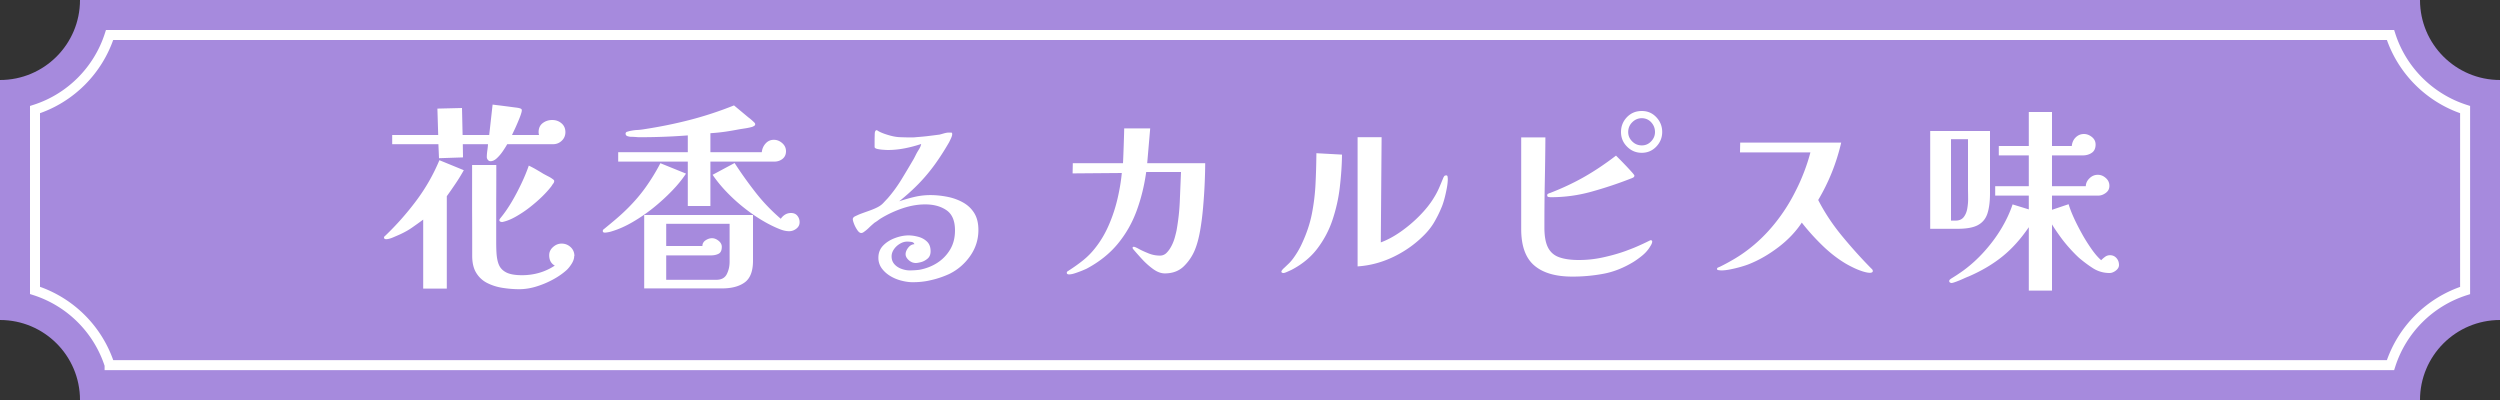 <svg id="Layer_2" data-name="Layer 2" xmlns="http://www.w3.org/2000/svg" viewBox="0 0 250 40"><rect x="0" y="0" width="250" height="40" fill="#333333" stroke="none"/><defs><style>.cls-3{stroke-width:0;fill:#fff}</style></defs><g id="_デザイン" data-name="デザイン"><g><g><path d="M242 40H8c0-4.42-3.58-8-8-8V8c4.42 0 8-3.58 8-8h234c0 4.42 3.58 8 8 8v24c-4.42 0-8 3.58-8 8z" stroke-width="0" fill="#a68add"/><path d="M10.96 36.5a11.567 11.567 0 00-7.46-7.46V10.96c3.53-1.13 6.32-3.92 7.46-7.46h228.09c1.13 3.53 3.92 6.32 7.46 7.46v18.09a11.546 11.546 0 00-7.46 7.46H10.96z" fill="none" stroke="#fff" stroke-miterlimit="10"/></g><g><path class="cls-3" d="M46.38 17.02c-.25.45-.52.89-.81 1.32s-.58.85-.89 1.28v9.24h-2.36v-6.9c-.36.27-.73.53-1.1.79-.37.26-.77.48-1.18.67-.17.08-.41.18-.71.31s-.54.19-.73.19c-.04 0-.08-.01-.13-.04s-.07-.06-.07-.1c0-.08.04-.15.12-.2 1.12-1.07 2.15-2.23 3.1-3.5.95-1.27 1.72-2.62 2.32-4.06l2.44 1zm10.16-3.8c0 .33-.12.62-.36.85-.24.23-.53.35-.88.35h-4.58c-.09.17-.23.39-.41.66s-.38.51-.6.72c-.22.21-.44.32-.65.32-.11 0-.2-.04-.27-.13a.447.447 0 01-.11-.27c0-.21.02-.43.05-.65.03-.22.06-.44.07-.65h-2.52l.02 1.32-2.4.08-.06-1.4h-4.62v-.92h4.6l-.08-2.64 2.46-.06.06 2.7h2.66l.34-3.04c.11.01.3.04.57.07.27.03.57.07.88.11.31.04.59.08.84.11s.4.06.45.09c.05.01.1.03.13.06s.05.07.05.14c0 .09-.04.25-.12.48s-.18.47-.29.73c-.11.26-.22.51-.33.74-.11.23-.19.4-.24.51h2.7c-.01-.05-.02-.1-.03-.14 0-.04-.01-.09-.01-.14 0-.39.13-.69.4-.9.27-.21.59-.32.96-.32s.67.11.93.33c.26.22.39.52.39.89zm.88 12.38c0 .25-.09.52-.27.8-.18.28-.36.5-.55.66-.4.35-.86.66-1.39.94-.53.28-1.07.5-1.64.67-.57.17-1.12.25-1.65.25-.57 0-1.14-.05-1.7-.14-.56-.09-1.07-.26-1.52-.49a2.69 2.69 0 01-1.08-1.01c-.27-.44-.4-1.01-.4-1.7 0-1.51 0-3.02-.01-4.54V16.5h2.42c0 1.21 0 2.43-.01 3.64v3.66c0 .55 0 1.05.03 1.5s.1.85.24 1.18c.14.33.39.59.75.77.36.18.88.27 1.56.27 1.21 0 2.31-.32 3.28-.96-.37-.2-.56-.55-.56-1.04 0-.32.13-.59.39-.82.26-.23.54-.34.85-.34.35 0 .65.12.9.35.25.23.38.53.38.89zm-2-7.48a.4.4 0 01-.1.24c-.07.09-.12.17-.16.24-.25.33-.57.69-.96 1.07-.39.38-.81.74-1.26 1.09-.45.35-.91.65-1.37.91-.46.26-.9.44-1.33.53h-.06s-.09-.01-.15-.04-.09-.07-.09-.12c0-.07.02-.12.05-.16.03-.04.07-.09.11-.14.37-.45.73-.98 1.08-1.57.35-.59.67-1.21.97-1.84.3-.63.54-1.22.73-1.77.25.12.5.25.74.39s.48.28.72.43c.17.09.35.19.53.28.18.09.34.2.49.32.04.03.06.07.06.14zM68.6 17.36c-.36.55-.82 1.12-1.39 1.71-.57.59-1.19 1.16-1.86 1.7-.67.54-1.36 1.01-2.06 1.42-.7.41-1.37.71-2.01.91-.12.04-.25.08-.4.11-.15.03-.28.05-.4.05-.13 0-.2-.05-.2-.16 0-.08.03-.14.1-.18.43-.35.84-.69 1.25-1.04s.8-.71 1.17-1.08c.67-.67 1.27-1.37 1.8-2.12s1.01-1.53 1.44-2.36l2.56 1.04zm10-2.24c0 .33-.12.59-.35.77-.23.18-.5.27-.81.27h-6.4v4.44h-2.26v-4.44h-6.96v-.94h6.96v-1.68c-1.56.12-3.13.18-4.7.18-.16 0-.32 0-.49-.02-.17-.01-.33-.02-.49-.02-.09 0-.21-.02-.34-.06-.13-.04-.2-.13-.2-.26 0-.09.06-.16.17-.19s.2-.06.25-.07c.24-.05.48-.09.72-.1.24-.01.48-.04.72-.08 1.57-.24 3.1-.55 4.57-.93 1.47-.38 2.94-.86 4.41-1.45l.72.6.72.6c.11.08.21.16.31.25s.2.18.29.27c.05.05.08.11.08.16 0 .07-.03.12-.09.16-.06.04-.12.07-.19.1-.17.05-.38.1-.62.14-.24.04-.45.07-.64.1-.48.09-.97.18-1.46.25s-.99.12-1.48.15v1.9h5.14c.03-.32.15-.61.37-.86s.5-.38.83-.38c.31 0 .59.11.84.33.25.22.38.49.38.81zm-3.3 10.96c0 1.04-.28 1.76-.83 2.16-.55.4-1.31.6-2.27.6h-7.78V21.5H75.3v4.58zm-2.34-3.7h-6.34v2.22h3.62c0-.24.11-.43.32-.57.21-.14.43-.21.64-.21.23 0 .45.09.66.26.21.17.32.37.32.6 0 .36-.11.59-.33.7-.22.11-.48.16-.79.16h-4.44v2.44h5c.52 0 .87-.19 1.06-.57.19-.38.28-.79.28-1.23v-3.8zm7-.16c0 .27-.11.48-.33.65-.22.17-.46.25-.71.25-.28 0-.57-.06-.88-.18-.6-.23-1.22-.54-1.87-.93-.65-.39-1.28-.84-1.89-1.33s-1.18-1.02-1.7-1.57-.96-1.1-1.32-1.63l2.2-1.18c.65 1.01 1.36 2 2.11 2.96s1.59 1.83 2.51 2.62c.11-.17.25-.31.43-.42.18-.11.38-.16.59-.16.27 0 .48.09.63.27.15.18.23.4.23.65zM97.84 23c0 .96-.28 1.83-.83 2.61-.55.78-1.25 1.38-2.09 1.79a9.268 9.268 0 01-1.94.64c-.29.07-.58.11-.86.14-.28.03-.57.04-.86.04-.33 0-.7-.05-1.1-.15-.4-.1-.77-.25-1.12-.46s-.63-.46-.86-.77a1.76 1.76 0 01-.34-1.08c0-.49.17-.9.5-1.23.33-.33.73-.57 1.2-.74.47-.17.91-.25 1.32-.25.31 0 .63.05.97.14.34.09.63.25.87.48.24.23.36.55.36.96 0 .32-.1.57-.3.74-.2.17-.42.29-.65.35-.23.06-.41.09-.53.09-.25 0-.49-.09-.7-.28s-.32-.39-.32-.6.09-.43.26-.65.38-.34.62-.35c-.04-.13-.14-.21-.31-.23-.17-.02-.3-.03-.41-.03-.24 0-.48.07-.72.21-.24.14-.44.32-.6.55-.16.23-.24.47-.24.72 0 .32.1.58.29.79.19.21.43.36.71.46.28.1.55.15.8.15.32 0 .65-.02.98-.06.65-.12 1.25-.35 1.78-.69.53-.34.96-.78 1.29-1.33s.49-1.19.49-1.92c0-.95-.28-1.62-.84-2.01-.56-.39-1.27-.59-2.14-.59-.73 0-1.48.13-2.23.38s-1.44.57-2.07.94c-.12.07-.25.15-.38.25s-.27.19-.4.27c-.17.15-.35.3-.52.47-.17.17-.35.32-.54.45-.09.07-.18.1-.26.1-.12 0-.25-.09-.38-.28-.13-.19-.24-.39-.33-.62-.09-.23-.13-.39-.13-.48 0-.12.08-.22.25-.3.17-.08.3-.14.39-.18.31-.12.62-.23.93-.34.31-.11.62-.23.91-.38.21-.11.4-.24.55-.4l.47-.5c.51-.59.97-1.22 1.39-1.91.42-.69.82-1.36 1.21-2.03.07-.13.14-.27.21-.41s.15-.28.23-.41c.07-.11.13-.21.18-.31.05-.1.09-.22.12-.35-.52.17-1.06.32-1.63.43-.57.11-1.12.17-1.67.17-.08 0-.23 0-.45-.02-.22-.01-.43-.04-.62-.08s-.29-.11-.29-.2v-.45c0-.23 0-.47.01-.7 0-.23.02-.37.05-.41.03-.08.08-.12.16-.12.03 0 .05 0 .06.03.01.02.03.03.04.03.2.12.43.22.69.31.26.09.5.16.71.21.28.07.56.11.84.12s.56.02.84.02h.35c.11 0 .24 0 .37-.02.39-.03.78-.06 1.19-.11.41-.05.8-.1 1.19-.15.15-.04.29-.08.43-.12.14-.04.28-.07.43-.08h.31c.06 0 .09.06.09.15 0 .11-.04.24-.11.4s-.14.29-.19.4c-.49.85-.98 1.61-1.46 2.27-.48.66-1 1.28-1.56 1.86s-1.22 1.18-1.98 1.79c.51-.17 1.02-.32 1.54-.44s1.05-.18 1.58-.18c.56 0 1.12.06 1.69.17.57.11 1.09.3 1.56.56.47.26.85.61 1.13 1.06.28.45.42 1.01.42 1.69zM120.52 16.3a53.676 53.676 0 01-.21 4.42c-.07.83-.17 1.61-.3 2.35-.13.74-.3 1.37-.51 1.89a4.88 4.88 0 01-1.13 1.68c-.49.47-1.12.7-1.89.7-.37 0-.76-.14-1.16-.43a7.5 7.5 0 01-1.12-1c-.35-.38-.63-.7-.86-.97-.05-.05-.08-.11-.08-.16 0-.07.04-.1.12-.1s.25.07.52.22.59.29.96.44c.37.15.75.22 1.14.22a.9.9 0 00.66-.28c.19-.19.35-.42.49-.69s.25-.55.33-.84c.08-.29.14-.53.18-.73.17-.96.28-1.93.32-2.9l.12-2.92h-3.48c-.19 1.37-.51 2.67-.96 3.89-.45 1.22-1.08 2.32-1.89 3.3-.81.98-1.85 1.81-3.13 2.49-.12.05-.29.13-.52.22-.23.09-.45.17-.67.24-.22.07-.4.1-.53.1-.05 0-.11 0-.16-.03-.05-.02-.08-.06-.08-.13s.03-.12.08-.15.1-.06.14-.09c.48-.31.95-.64 1.41-1.01.46-.37.86-.78 1.21-1.23.55-.69 1-1.46 1.36-2.29.36-.83.65-1.7.86-2.59.21-.89.36-1.77.44-2.62l-4.92.04.02-1.02h5.02c.03-.59.05-1.17.07-1.75s.04-1.16.05-1.73h2.6l-.3 3.48H120.52zM134.2 15.46c-.01 1.05-.09 2.14-.22 3.27s-.38 2.21-.73 3.26c-.35 1.05-.86 2-1.51 2.86-.65.86-1.5 1.56-2.54 2.11-.05.03-.19.09-.41.19-.22.1-.36.15-.43.15-.05 0-.1 0-.15-.03-.05-.02-.07-.06-.07-.13 0-.03.03-.07.08-.14s.09-.11.1-.12c.19-.17.36-.34.53-.5.17-.16.32-.34.47-.54.33-.45.63-.95.88-1.5.47-1.01.8-2 .99-2.97.19-.97.31-1.95.36-2.94s.08-2.03.09-3.11l2.56.14zm10.58 2.42c0 .25-.03.57-.1.94s-.15.74-.25 1.1c-.1.36-.2.66-.31.9-.21.51-.45.97-.7 1.4s-.57.84-.96 1.24c-.87.89-1.89 1.63-3.06 2.2-1.17.57-2.39.9-3.64.98V13.72h2.4l-.08 10.52c.65-.24 1.32-.6 1.99-1.07.67-.47 1.3-1 1.88-1.59.58-.59 1.05-1.17 1.41-1.76.21-.33.39-.67.54-1.01.15-.34.29-.69.44-1.05a.71.71 0 01.11-.17c.03-.03.1-.05.19-.05.07 0 .11.05.12.14.01.09.02.16.02.2zM165.22 24.16c0 .09-.04.22-.13.37s-.16.26-.21.33c-.19.27-.43.52-.72.75-.29.23-.58.44-.86.61-.95.57-1.92.96-2.92 1.15-1 .19-2.05.29-3.14.29-1.68 0-2.95-.37-3.82-1.12-.87-.75-1.3-1.96-1.3-3.64v-9.16h2.42c-.01 1.49-.03 2.99-.06 4.49s-.04 3-.04 4.51c0 .84.11 1.5.34 1.97.23.47.59.81 1.1 1s1.17.29 2 .29 1.58-.08 2.37-.25c.79-.17 1.56-.38 2.31-.65.29-.11.59-.22.88-.34s.58-.25.86-.38c.03-.01.1-.05.21-.1.11-.05.23-.11.35-.17.12-.06.19-.09.2-.09.11 0 .16.05.16.14zm-1.78-6.6c0 .09-.05.16-.15.21s-.19.08-.27.11c-1.25.49-2.55.92-3.88 1.29s-2.67.55-4.02.55c-.07 0-.15 0-.25-.02-.1-.01-.15-.07-.15-.16 0-.08.03-.14.1-.17s.13-.06.18-.07c1.24-.48 2.39-1.02 3.44-1.62 1.05-.6 2.11-1.31 3.16-2.12l.37.37c.19.19.4.41.63.65.23.24.42.45.59.64.17.19.25.3.25.34zm2.78-4.36c0 .56-.2 1.05-.59 1.46-.39.41-.88.62-1.45.62s-1.06-.2-1.47-.61c-.41-.41-.61-.9-.61-1.47s.2-1.08.6-1.49c.4-.41.89-.61 1.48-.61s1.06.21 1.45.62.59.91.59 1.48zm-.72 0c0-.37-.13-.7-.38-.97s-.57-.41-.94-.41-.69.14-.96.41c-.27.27-.4.6-.4.97s.13.67.4.94c.27.27.59.4.96.4s.67-.13.93-.4.39-.58.39-.94zM187.28 27.1c0 .07-.03.11-.09.14-.06.03-.12.04-.19.04-.2 0-.45-.05-.76-.15a6.9 6.9 0 01-.89-.36 10.8 10.8 0 01-.71-.37c-.84-.49-1.65-1.12-2.42-1.87s-1.45-1.51-2.04-2.27c-.6.91-1.38 1.73-2.34 2.46s-1.95 1.3-2.96 1.7c-.2.08-.47.17-.82.27s-.69.18-1.04.25c-.35.07-.63.1-.86.1-.04 0-.13 0-.26-.02-.13-.01-.2-.05-.2-.12s.04-.12.11-.15.13-.06.17-.07c.47-.23.93-.48 1.39-.75s.9-.56 1.31-.87c1.04-.77 1.97-1.68 2.8-2.71.83-1.03 1.53-2.13 2.1-3.29.31-.6.58-1.22.83-1.87.25-.65.46-1.3.63-1.95H174l.02-.98h10.1c-.47 2.03-1.23 3.94-2.3 5.74.65 1.27 1.45 2.47 2.4 3.62s1.92 2.23 2.92 3.24c.09.07.14.15.14.24zM199 19.34c0 .83-.09 1.5-.26 2.02s-.49.9-.95 1.15-1.14.37-2.03.37h-2.74V13.1H199v6.24zm12.9 7.16c0 .21-.11.4-.32.56-.21.16-.42.24-.62.24-.61 0-1.16-.16-1.65-.47-.49-.31-.95-.66-1.39-1.03-.31-.28-.63-.61-.98-1s-.67-.79-.97-1.21-.56-.8-.77-1.15v6.62h-2.32v-6.34c-.81 1.19-1.69 2.16-2.63 2.92s-2.06 1.43-3.37 2c-.11.04-.28.11-.52.22s-.48.21-.72.3-.41.14-.5.14c-.04 0-.09-.02-.14-.05a.156.156 0 01-.08-.13c0-.07.03-.13.09-.18.06-.05.12-.09.17-.12.21-.13.42-.26.61-.39s.39-.26.59-.41c.72-.53 1.4-1.15 2.03-1.85.63-.7 1.2-1.45 1.69-2.26.49-.81.88-1.63 1.16-2.47l1.62.5v-1.38h-3.36v-.94h3.36v-3.08h-3v-.94h3v-3.4h2.32v3.4h1.98c.03-.33.15-.62.38-.85s.51-.35.84-.35c.28 0 .54.1.79.3.25.2.37.45.37.76 0 .37-.13.65-.38.82-.25.17-.55.26-.9.26h-3.08v3.08h3.38c.01-.31.14-.57.38-.8.24-.23.51-.34.82-.34s.56.11.8.32.36.47.36.78-.12.53-.36.71c-.24.18-.49.27-.76.27h-4.62v1.42l1.66-.56c.11.37.28.82.52 1.35.24.53.52 1.07.83 1.63.31.56.64 1.07.97 1.54s.65.83.94 1.08c.11-.12.24-.23.39-.34s.32-.16.49-.16c.27 0 .48.1.65.29.17.19.25.42.25.69zm-15.1-12.58h-1.7v8.14h.46c.36 0 .63-.12.81-.35.18-.23.3-.52.36-.87s.09-.7.08-1.05c0-.35-.01-.65-.01-.89v-4.98z"/></g></g></g></svg>